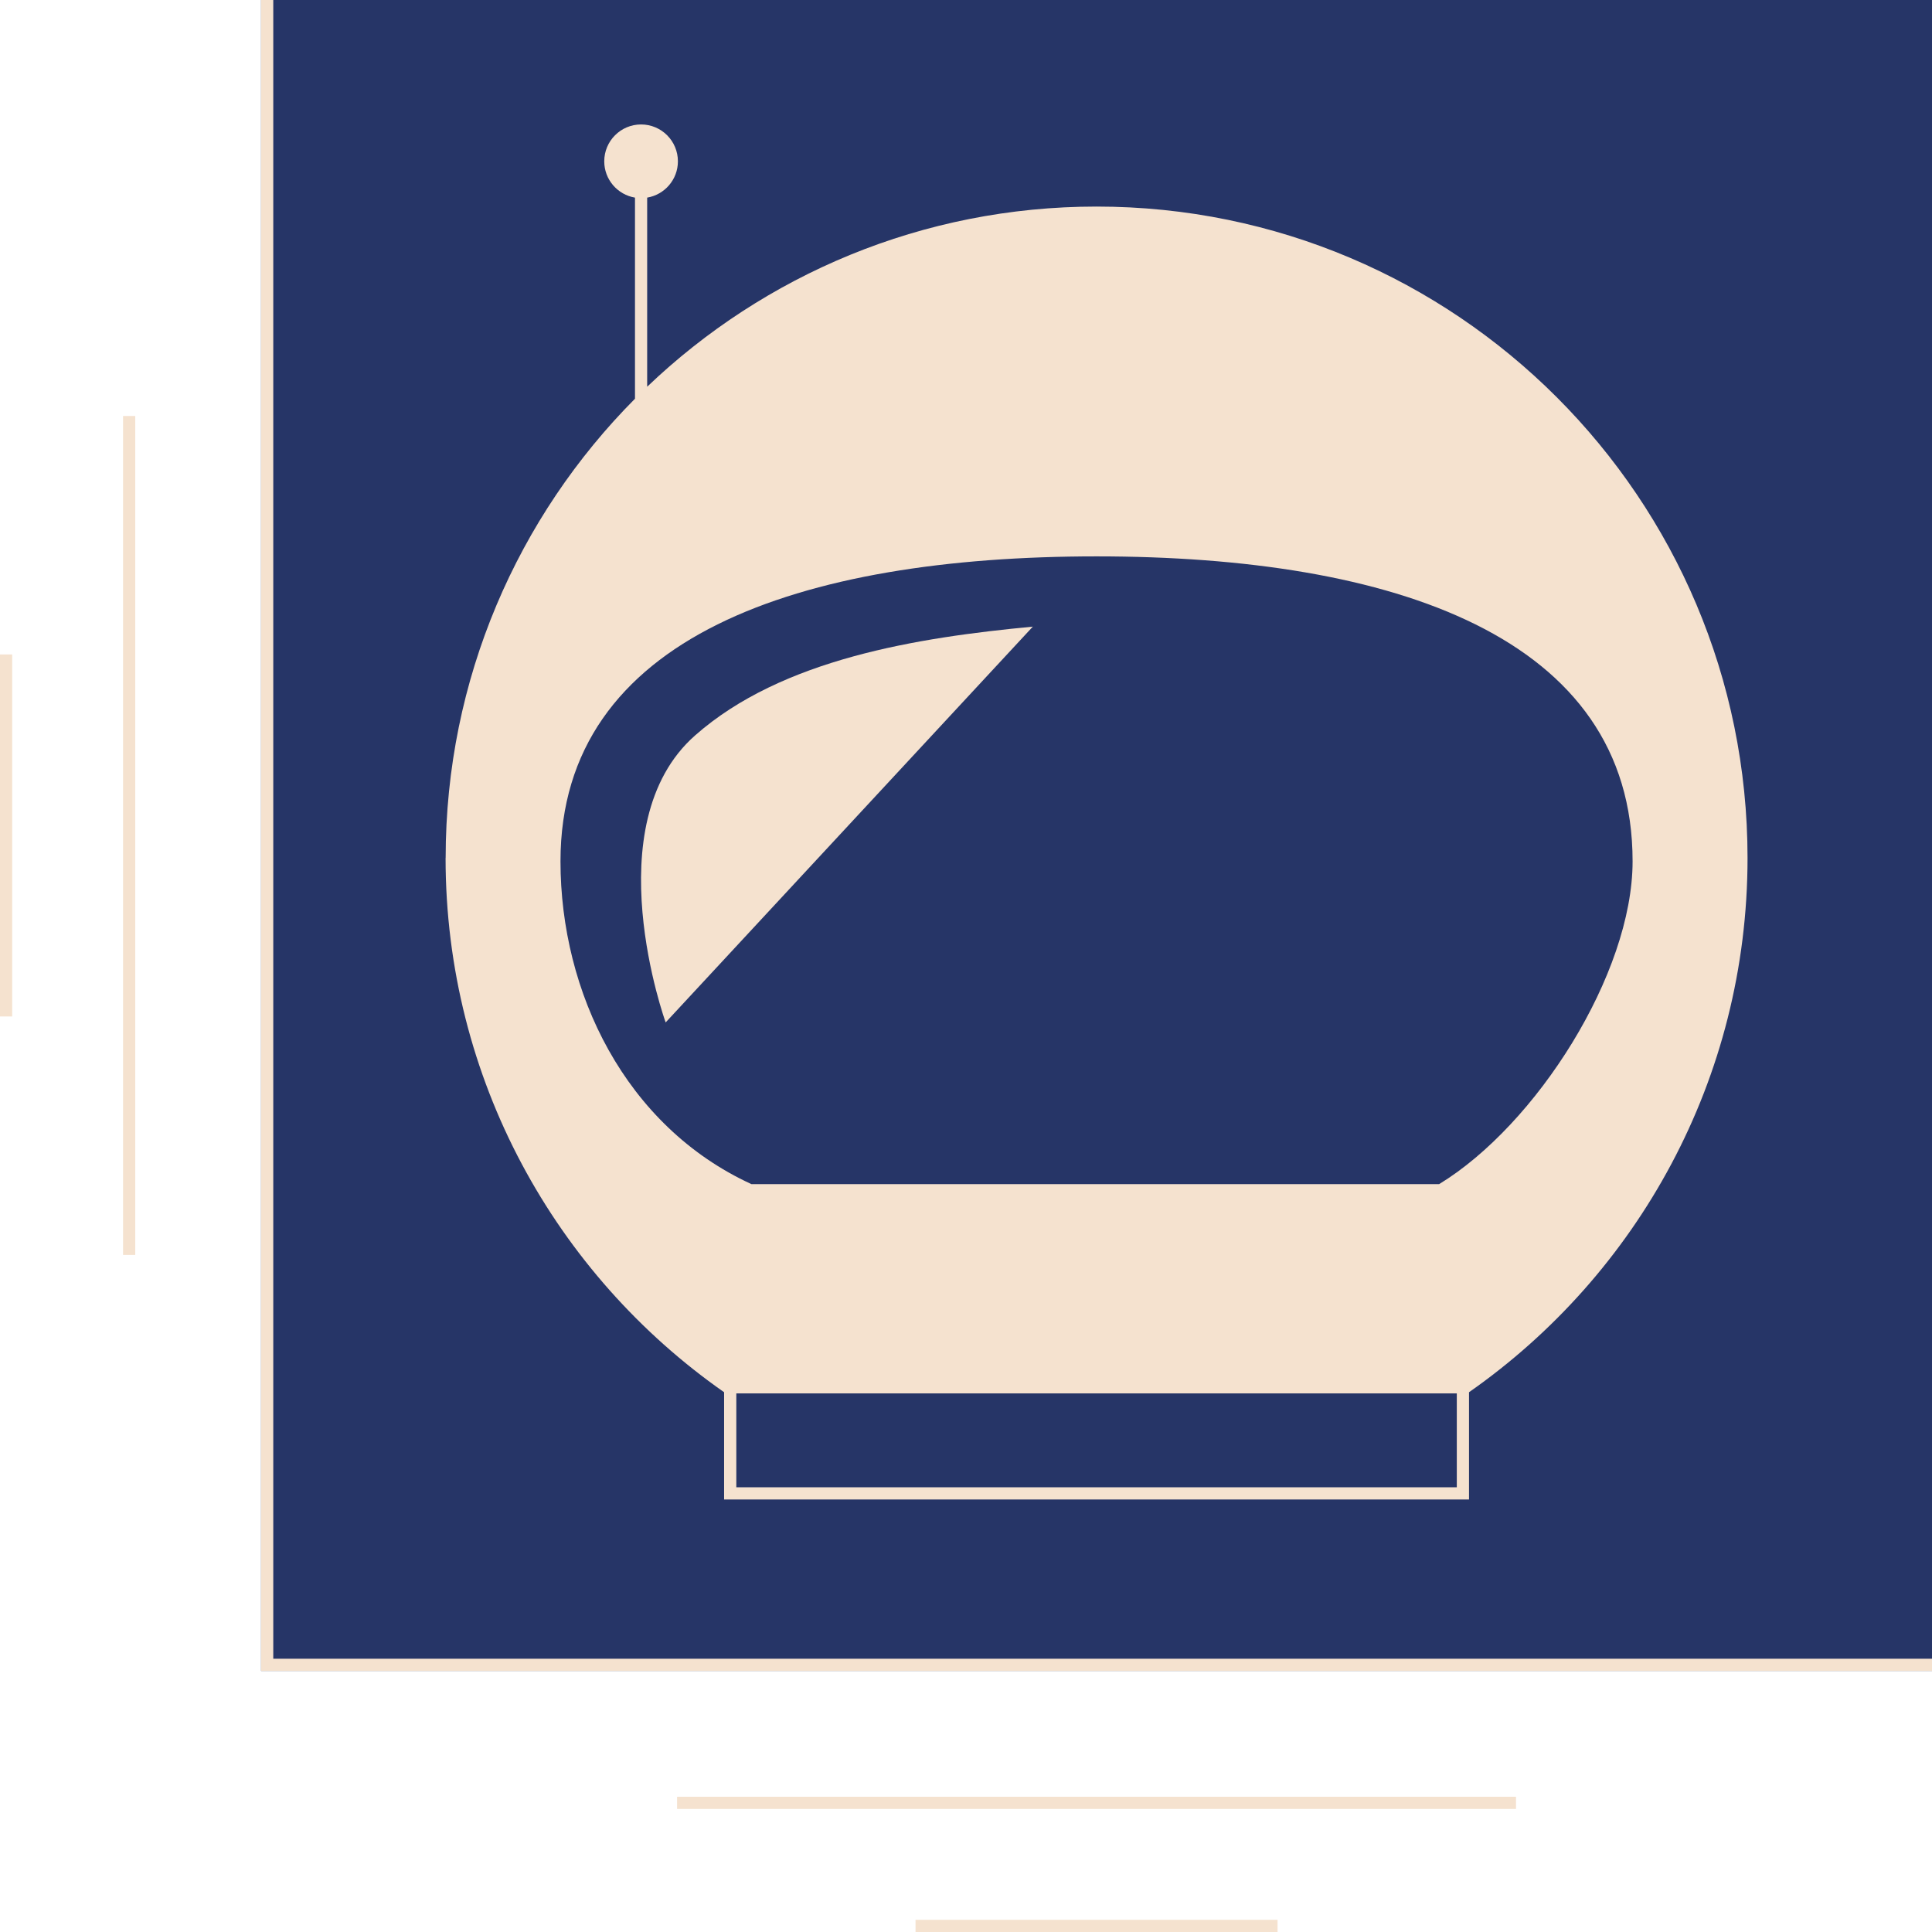 <?xml version="1.0" encoding="UTF-8"?>
<svg xmlns="http://www.w3.org/2000/svg" width="555" height="555" viewBox="0 0 555 555">
  <rect x="75" y="0" width="480" height="480" fill="#263567"/>
  <polygon points="78.5 476.5 78.5 0 75 0 75 480 555 480 555 476.5 78.5 476.5" fill="#f5e2cf"/>
  <path d="M128,246.46c0,63.52,31.64,119.65,80.01,153.48v30.81h213.99v-30.81c48.37-33.82,80.01-89.95,80.01-153.48,0-103.34-83.72-187.12-187-187.12-50.06,0-95.53,19.69-129.1,51.75v-54.32c5.01-.84,8.83-5.18,8.83-10.43,0-5.85-4.74-10.59-10.58-10.59s-10.58,4.74-10.58,10.59c0,5.25,3.82,9.59,8.83,10.43v57.77c-33.62,33.83-54.39,80.45-54.39,131.92ZM418.49,427.24h-206.97v-26.96h206.97v26.96ZM315,159.83c85.05,0,153.99,22.94,153.99,87.59,0,32.33-27.7,75.76-55.57,92.74h-197.56c-36.27-16.66-54.85-55.13-54.85-92.74,0-64.65,68.94-87.59,153.99-87.59Z" fill="#f5e2cf"/>
  <path d="M296.7,180.01c-33.05,3.13-72.09,9.26-97.02,31.25-29.04,25.6-8.46,82.45-8.46,82.45l105.48-113.7Z" fill="#f5e2cf"/>
  <rect x="194.5" y="516.15" width="241" height="3.5" fill="#f5e2cf"/>
  <rect x="263" y="551.5" width="104" height="3.5" fill="#f5e2cf"/>
  <rect x="35.35" y="119.5" width="3.5" height="241" fill="#f5e2cf"/>
  <rect x="0" y="188" width="3.5" height="104" fill="#f5e2cf"/>
</svg>